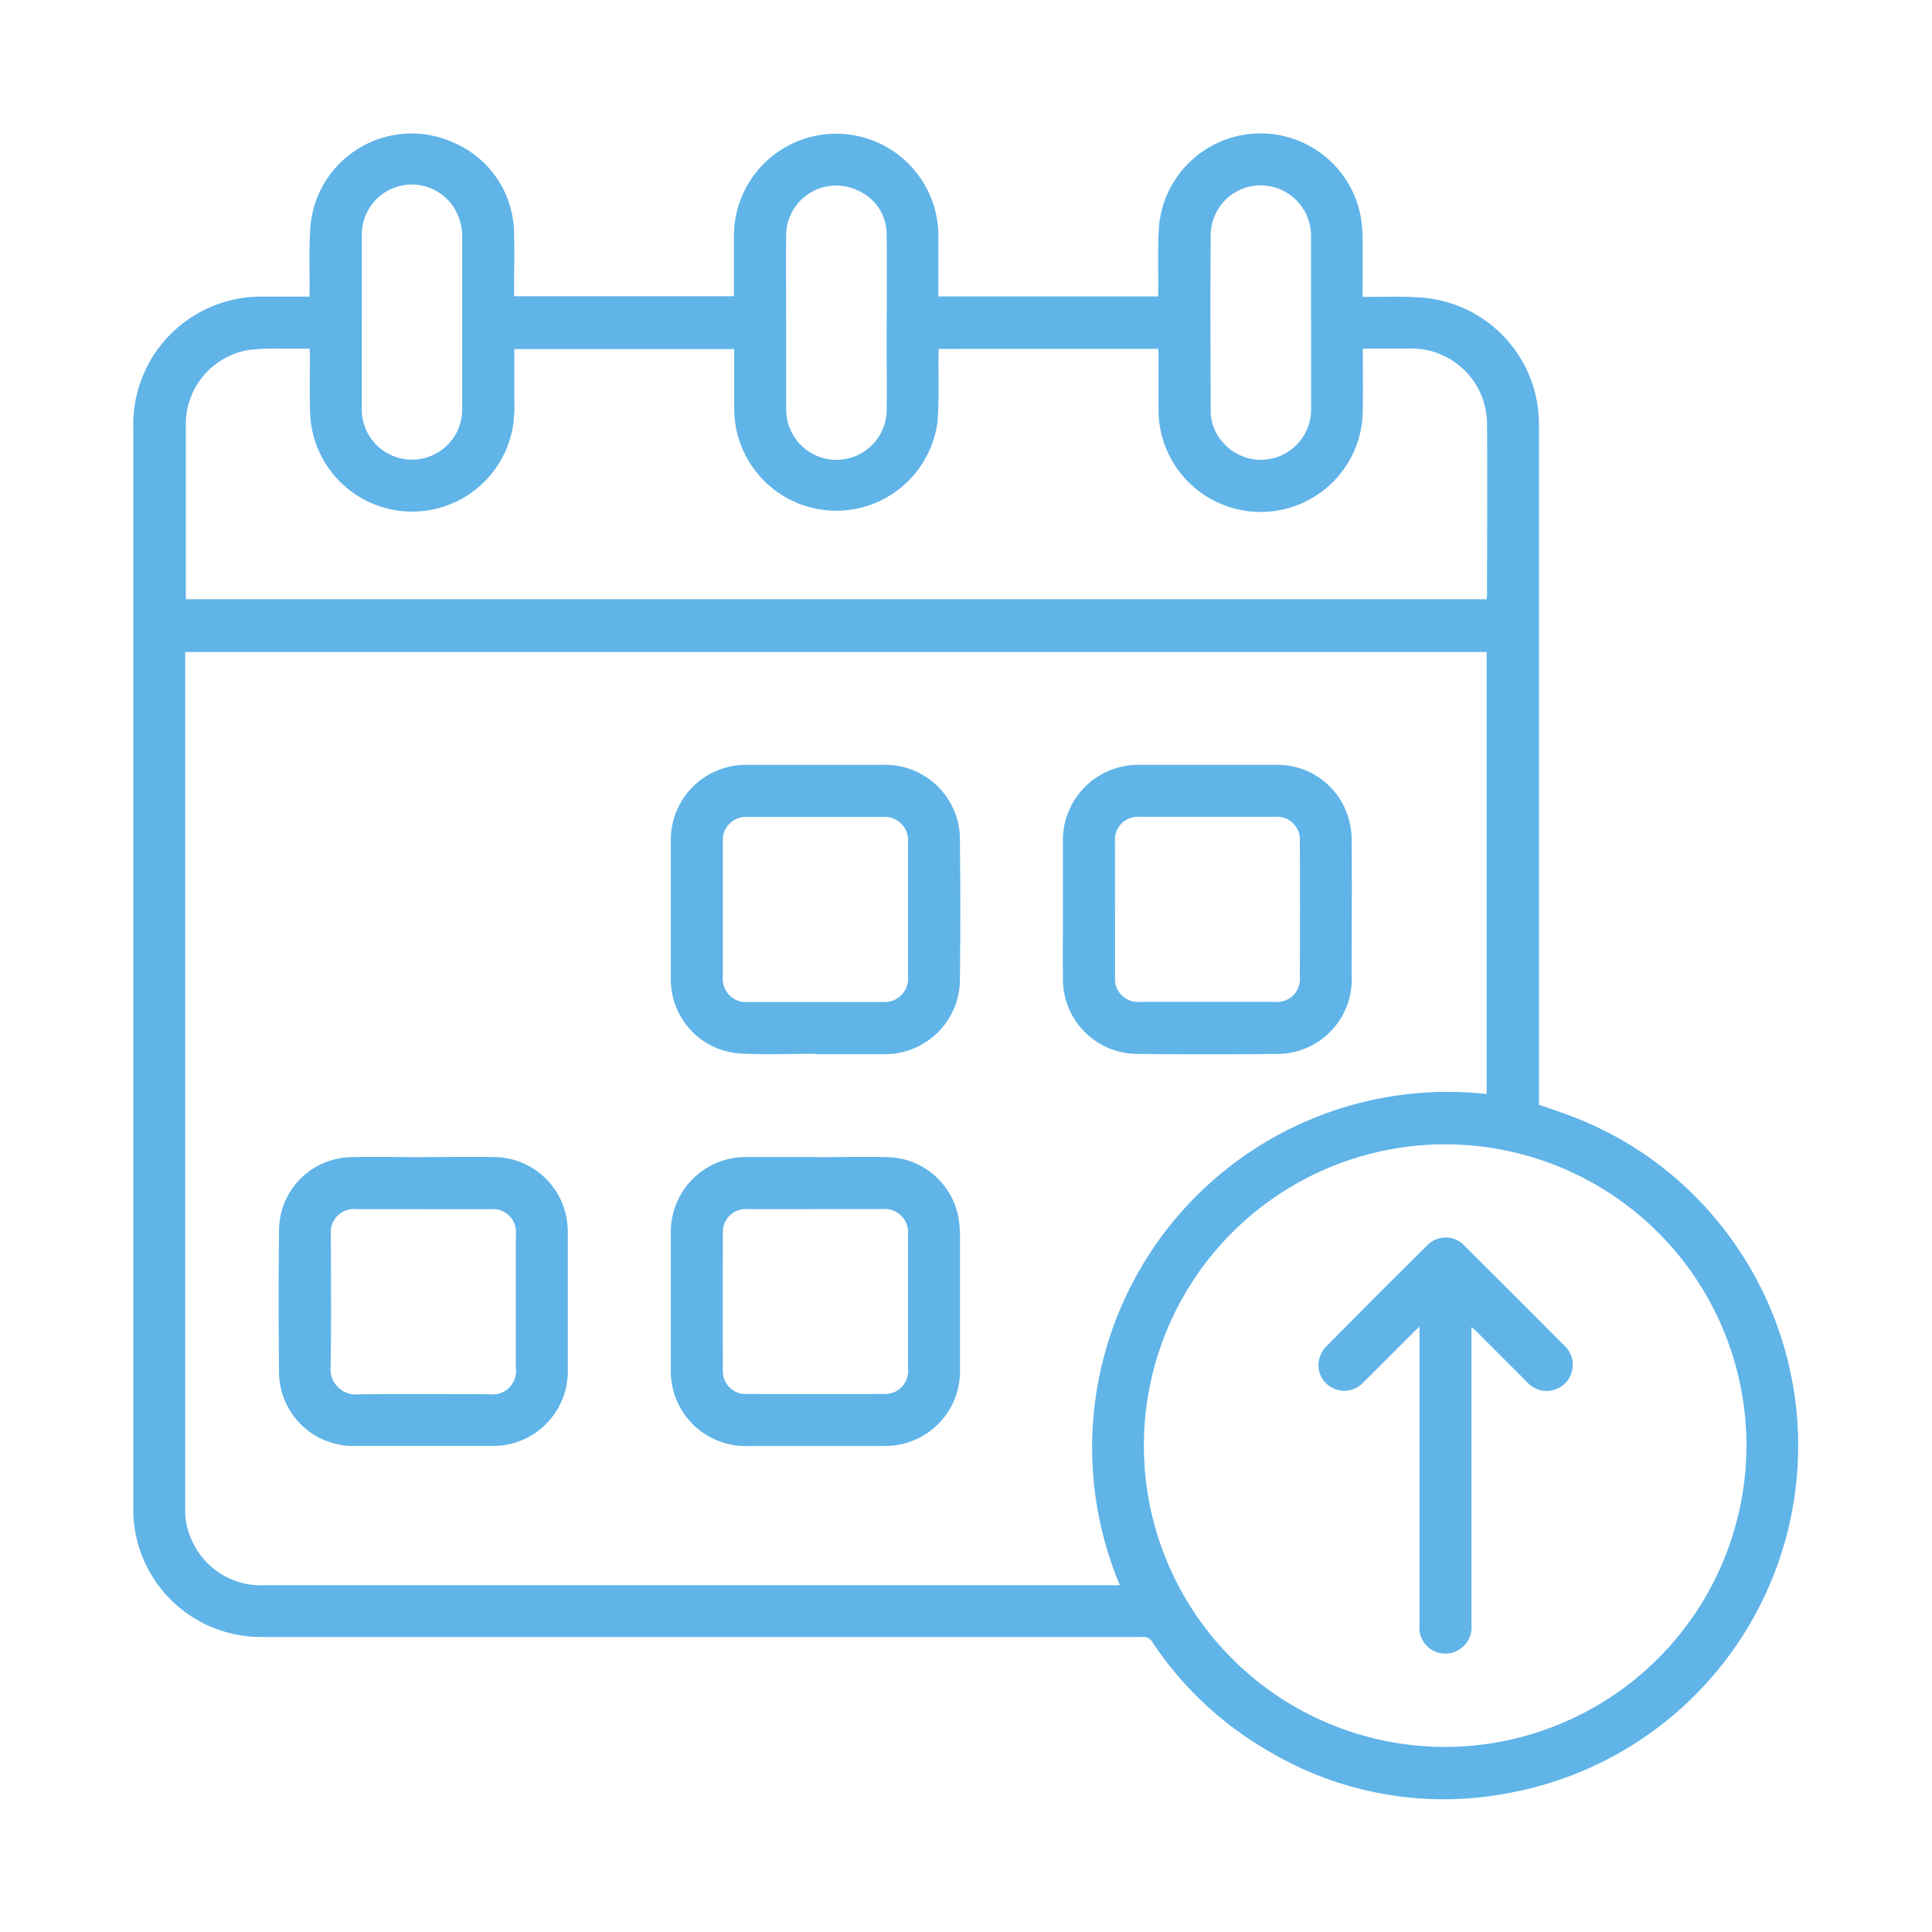 <svg xmlns="http://www.w3.org/2000/svg" xmlns:xlink="http://www.w3.org/1999/xlink" width="58" height="58" viewBox="0 0 58 58"><defs><clipPath id="clip-path"><rect id="Rectangle_42" data-name="Rectangle 42" width="49.999" height="50.014" transform="translate(0 0)" fill="#60b4e8"></rect></clipPath></defs><g id="wss-icons-3" transform="translate(6358 3770)"><rect id="Rectangle_33" data-name="Rectangle 33" width="58" height="58" transform="translate(-6358 -3770)" fill="#fff" opacity="0"></rect><g id="Group_142" data-name="Group 142" transform="translate(-6354 -3765.996)"><g id="Group_141" data-name="Group 141" transform="translate(0 -0.004)" clip-path="url(#clip-path)"><path id="Path_1411" data-name="Path 1411" d="M5.292,4.9c0-.091,0-.158,0-.224.009-.662-.028-1.329.037-1.985A3.048,3.048,0,0,1,9.666.3a2.99,2.99,0,0,1,1.766,2.781c.015.532,0,1.064,0,1.6V4.89h6.6V4.709q0-.841,0-1.682a3.069,3.069,0,1,1,6.138.106q0,.781,0,1.563c0,.061,0,.122,0,.2h6.6c0-.087,0-.17,0-.253.006-.628-.022-1.259.026-1.884a3.06,3.06,0,0,1,6.05-.276,3.9,3.9,0,0,1,.059.64c.008.587,0,1.174,0,1.785h.216c.492,0,.986-.017,1.477.016A3.813,3.813,0,0,1,42.2,8.78q0,8.2,0,16.391,0,1.894,0,3.788c0,.067,0,.135,0,.2.368.131.728.249,1.08.387a10.43,10.43,0,0,1,3.992,2.773,10.6,10.6,0,0,1-5.952,17.5A10.282,10.282,0,0,1,34.142,48.6a10.448,10.448,0,0,1-3.555-3.317.315.315,0,0,0-.309-.144q-13.213,0-26.427,0A3.834,3.834,0,0,1,.085,42.114,3.7,3.7,0,0,1,0,41.34Q0,25.093,0,8.847A3.841,3.841,0,0,1,3.871,4.9H5.292M40.629,15.571H1.559v.149q0,12.8,0,25.6a2.062,2.062,0,0,0,.215.952,2.267,2.267,0,0,0,2.164,1.314h25.68A10.677,10.677,0,0,1,40.629,28.839Zm7.8,23.82a9.045,9.045,0,1,0-9.059,9.049,9.062,9.062,0,0,0,9.059-9.049M24.173,6.471c0,.092,0,.164,0,.237-.008.656.024,1.316-.032,1.968a3.064,3.064,0,0,1-6.1-.441V6.475h-6.6c0,.534,0,1.054,0,1.574a5.055,5.055,0,0,1-.032.678,3.067,3.067,0,0,1-6.1-.321c-.019-.583-.005-1.166-.007-1.749,0-.06-.006-.12-.009-.194-.316,0-.615,0-.914,0a6.094,6.094,0,0,0-.931.043,2.259,2.259,0,0,0-1.871,2.26q0,2.522,0,5.045c0,.055,0,.11.008.175H40.628a1.242,1.242,0,0,0,.013-.125c0-1.7.014-3.4,0-5.1a2.268,2.268,0,0,0-2.359-2.3H36.913c0,.619.005,1.213,0,1.806a3.672,3.672,0,0,1-.059.624,3.067,3.067,0,0,1-6.076-.57c0-.555,0-1.11,0-1.665,0-.06,0-.12-.008-.187ZM19.6,5.676q0,1.291,0,2.581a1.524,1.524,0,0,0,.225.824,1.507,1.507,0,0,0,2.792-.768c.008-.662,0-1.324,0-1.987,0-1.081.013-2.162,0-3.243A1.441,1.441,0,0,0,21.7,1.692a1.5,1.5,0,0,0-2.1,1.369c-.008.872,0,1.743,0,2.615m15.758.008c0-.866,0-1.732,0-2.6a1.517,1.517,0,0,0-1.487-1.523,1.5,1.5,0,0,0-1.525,1.463c-.016,1.771-.008,3.543,0,5.314a1.4,1.4,0,0,0,.382.957,1.5,1.5,0,0,0,1.658.406,1.511,1.511,0,0,0,.974-1.421c0-.866,0-1.732,0-2.6m-28.5,0c0,.872,0,1.743,0,2.615a1.507,1.507,0,1,0,3.015-.014c0-1.732,0-3.464,0-5.2a1.609,1.609,0,0,0-.089-.515,1.5,1.5,0,0,0-2.924.512c0,.866,0,1.732,0,2.6" transform="translate(0.001 0.004)" fill="#60b4e8"></path><path id="Path_1412" data-name="Path 1412" d="M821.616,562.543c0-.674,0-1.347,0-2.021a2.259,2.259,0,0,1,2.247-2.3q2.089,0,4.177,0a2.219,2.219,0,0,1,2.152,1.61,2.437,2.437,0,0,1,.093.668c.008,1.353,0,2.706,0,4.059A2.238,2.238,0,0,1,828,566.9q-2.054.023-4.109,0a2.241,2.241,0,0,1-2.275-2.289c-.006-.691,0-1.381,0-2.072m1.564.026q0,1.018,0,2.037a.686.686,0,0,0,.729.736q2.036,0,4.073,0a.684.684,0,0,0,.746-.737q.008-2.045,0-4.09a.685.685,0,0,0-.739-.729q-2.036,0-4.073,0a.687.687,0,0,0-.737.747q0,1.018,0,2.037" transform="translate(-793.706 -539.261)" fill="#60b4e8"></path><path id="Path_1413" data-name="Path 1413" d="M479.429,566.931c-.747,0-1.5.03-2.241-.007a2.222,2.222,0,0,1-2.116-2.25q0-2.063,0-4.127a2.25,2.25,0,0,1,2.294-2.289q2.021,0,4.041,0a2.245,2.245,0,0,1,2.344,2.29q.021,2.055,0,4.11a2.25,2.25,0,0,1-2.336,2.284h-1.987Zm-.016-1.554c.679,0,1.358,0,2.037,0a.7.7,0,0,0,.742-.745q0-2.029,0-4.057a.7.7,0,0,0-.751-.754q-2.037,0-4.074,0a.692.692,0,0,0-.734.737q0,2.028,0,4.057a.7.7,0,0,0,.777.762q1,0,2,0" transform="translate(-458.933 -539.296)" fill="#60b4e8"></path><path id="Path_1414" data-name="Path 1414" d="M479.442,904.776c.73,0,1.461-.019,2.19,0a2.215,2.215,0,0,1,2.126,1.986,3.948,3.948,0,0,1,.022.424c0,1.313,0,2.626,0,3.94a2.245,2.245,0,0,1-1.944,2.3,2.33,2.33,0,0,1-.355.021q-2.029,0-4.058,0a2.246,2.246,0,0,1-2.324-2.325q0-2.029,0-4.059a2.247,2.247,0,0,1,1.918-2.267,2.739,2.739,0,0,1,.44-.025c.662,0,1.324,0,1.987,0v.005m-.005,1.559c-.685,0-1.369,0-2.054,0a.683.683,0,0,0-.724.708q-.006,2.062,0,4.125a.681.681,0,0,0,.717.717q2.054.006,4.108,0a.688.688,0,0,0,.733-.752q0-2.02,0-4.04a.7.7,0,0,0-.76-.759h-2.02" transform="translate(-458.96 -874.037)" fill="#60b4e8"></path><path id="Path_1415" data-name="Path 1415" d="M132.844,904.748c.707,0,1.415-.012,2.122,0a2.229,2.229,0,0,1,2.186,1.946,2.375,2.375,0,0,1,.019.339q0,2.046,0,4.092a2.239,2.239,0,0,1-2.3,2.294H130.78a2.223,2.223,0,0,1-2.277-2.228q-.025-2.139,0-4.279a2.207,2.207,0,0,1,2.148-2.161c.73-.02,1.46,0,2.19,0v0m-.009,1.562h-2a.693.693,0,0,0-.772.777c0,1.318.013,2.637-.007,3.955a.754.754,0,0,0,.822.826c1.312-.016,2.625-.005,3.937-.005a.7.7,0,0,0,.8-.788q0-2,0-4.006a.687.687,0,0,0-.757-.758q-1.01,0-2.02,0" transform="translate(-124.126 -874.012)" fill="#60b4e8"></path><path id="Path_1416" data-name="Path 1416" d="M1051.968,978.571v.237q0,4.347,0,8.695a.789.789,0,0,1-.686.866.774.774,0,0,1-.874-.7c-.006-.079,0-.158,0-.238q0-4.322,0-8.644v-.227c-.075.071-.119.111-.16.152-.512.512-1.023,1.026-1.538,1.536a.77.77,0,0,1-.936.138.757.757,0,0,1-.377-.851.834.834,0,0,1,.2-.367q1.5-1.521,3.023-3.027a.772.772,0,0,1,1.16.013q1.492,1.485,2.977,2.976a.784.784,0,1,1-1.121,1.093l-1.5-1.5c-.042-.042-.088-.08-.162-.147" transform="translate(-1011.794 -942.734)" fill="#60b4e8"></path></g></g></g></svg>